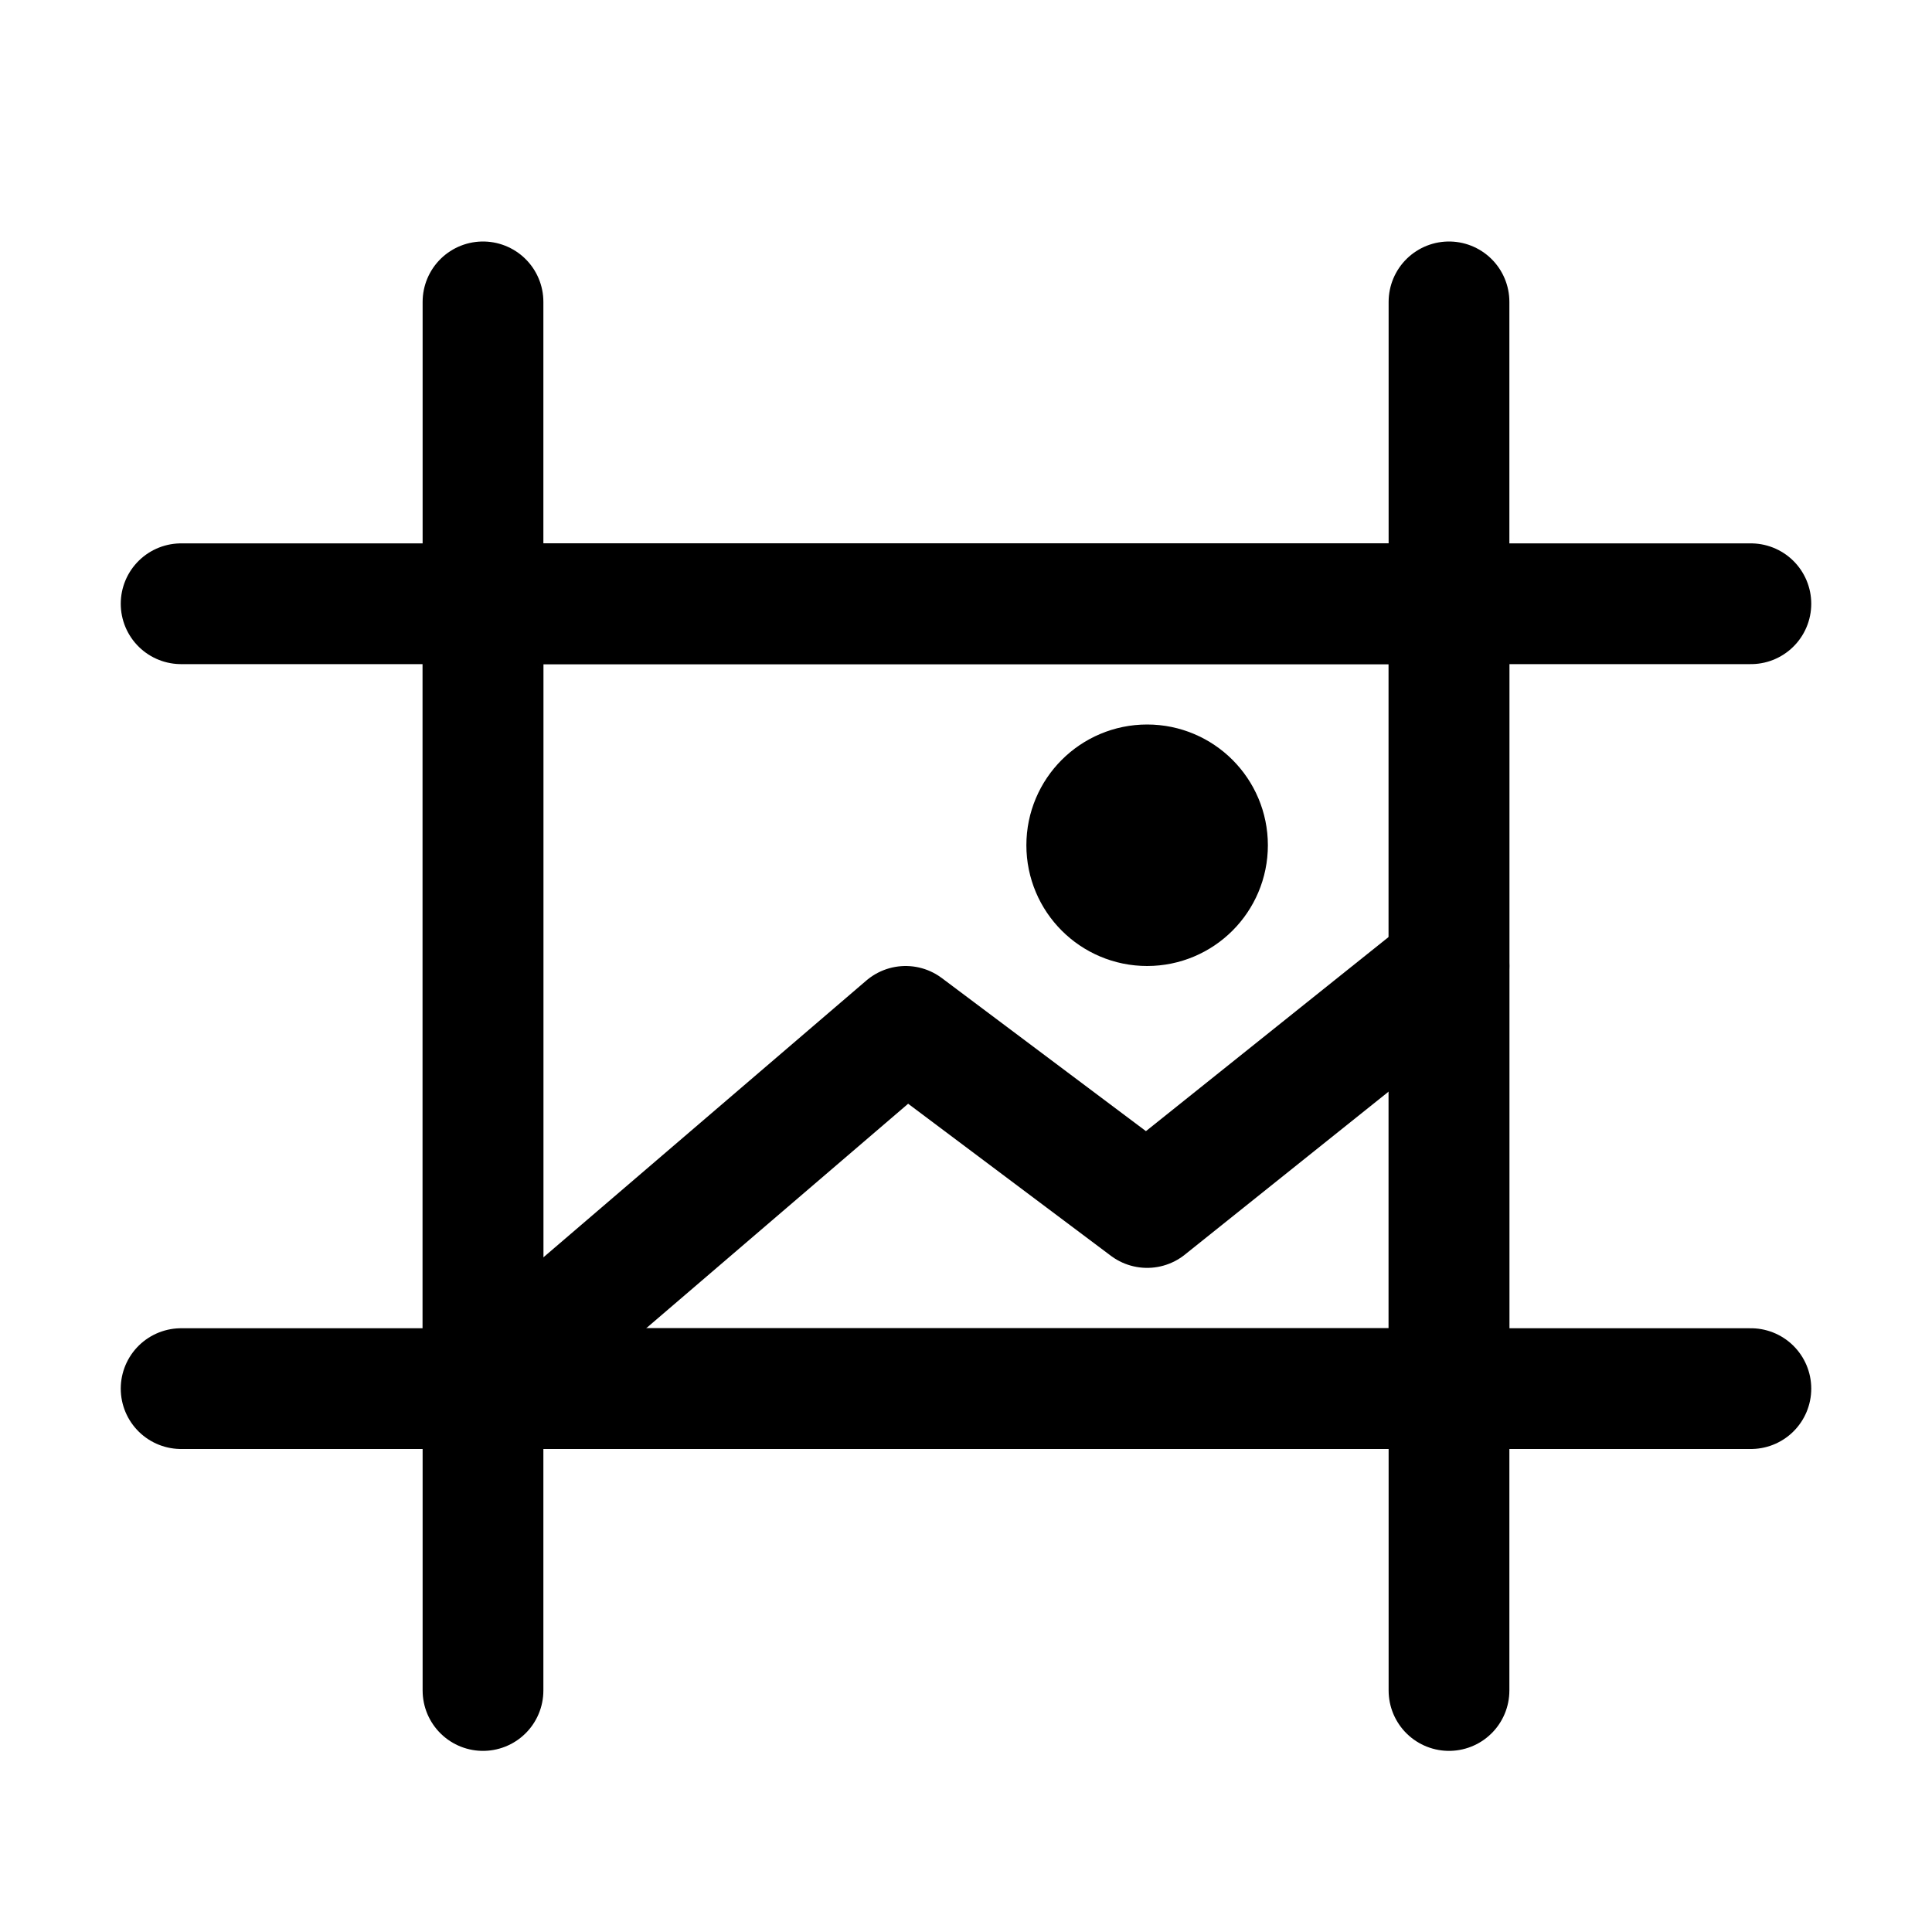 <?xml version="1.0" encoding="utf-8"?>

<!-- Скачано с сайта svg4.ru / Downloaded from svg4.ru -->
<svg version="1.1" id="Icons" xmlns="http://www.w3.org/2000/svg" xmlns:xlink="http://www.w3.org/1999/xlink" 
	 viewBox="0 0 32 32" xml:space="preserve">
<style type="text/css">
	.st0{fill:none;stroke:#000000;stroke-width:2;stroke-linecap:round;stroke-linejoin:round;stroke-miterlimit:10;}
</style>
<polyline class="st0" points="8,23 15,17 19,20 24,16 "/>
<circle class="st0" cx="19" cy="14" r="1"/>
<rect x="8" y="10" class="st0" width="16" height="13"/>
<line class="st0" x1="3" y1="10" x2="29" y2="10"/>
<line class="st0" x1="3" y1="23" x2="29" y2="23"/>
<line class="st0" x1="8" y1="5" x2="8" y2="28"/>
<line class="st0" x1="24" y1="5" x2="24" y2="28"/>
</svg>
